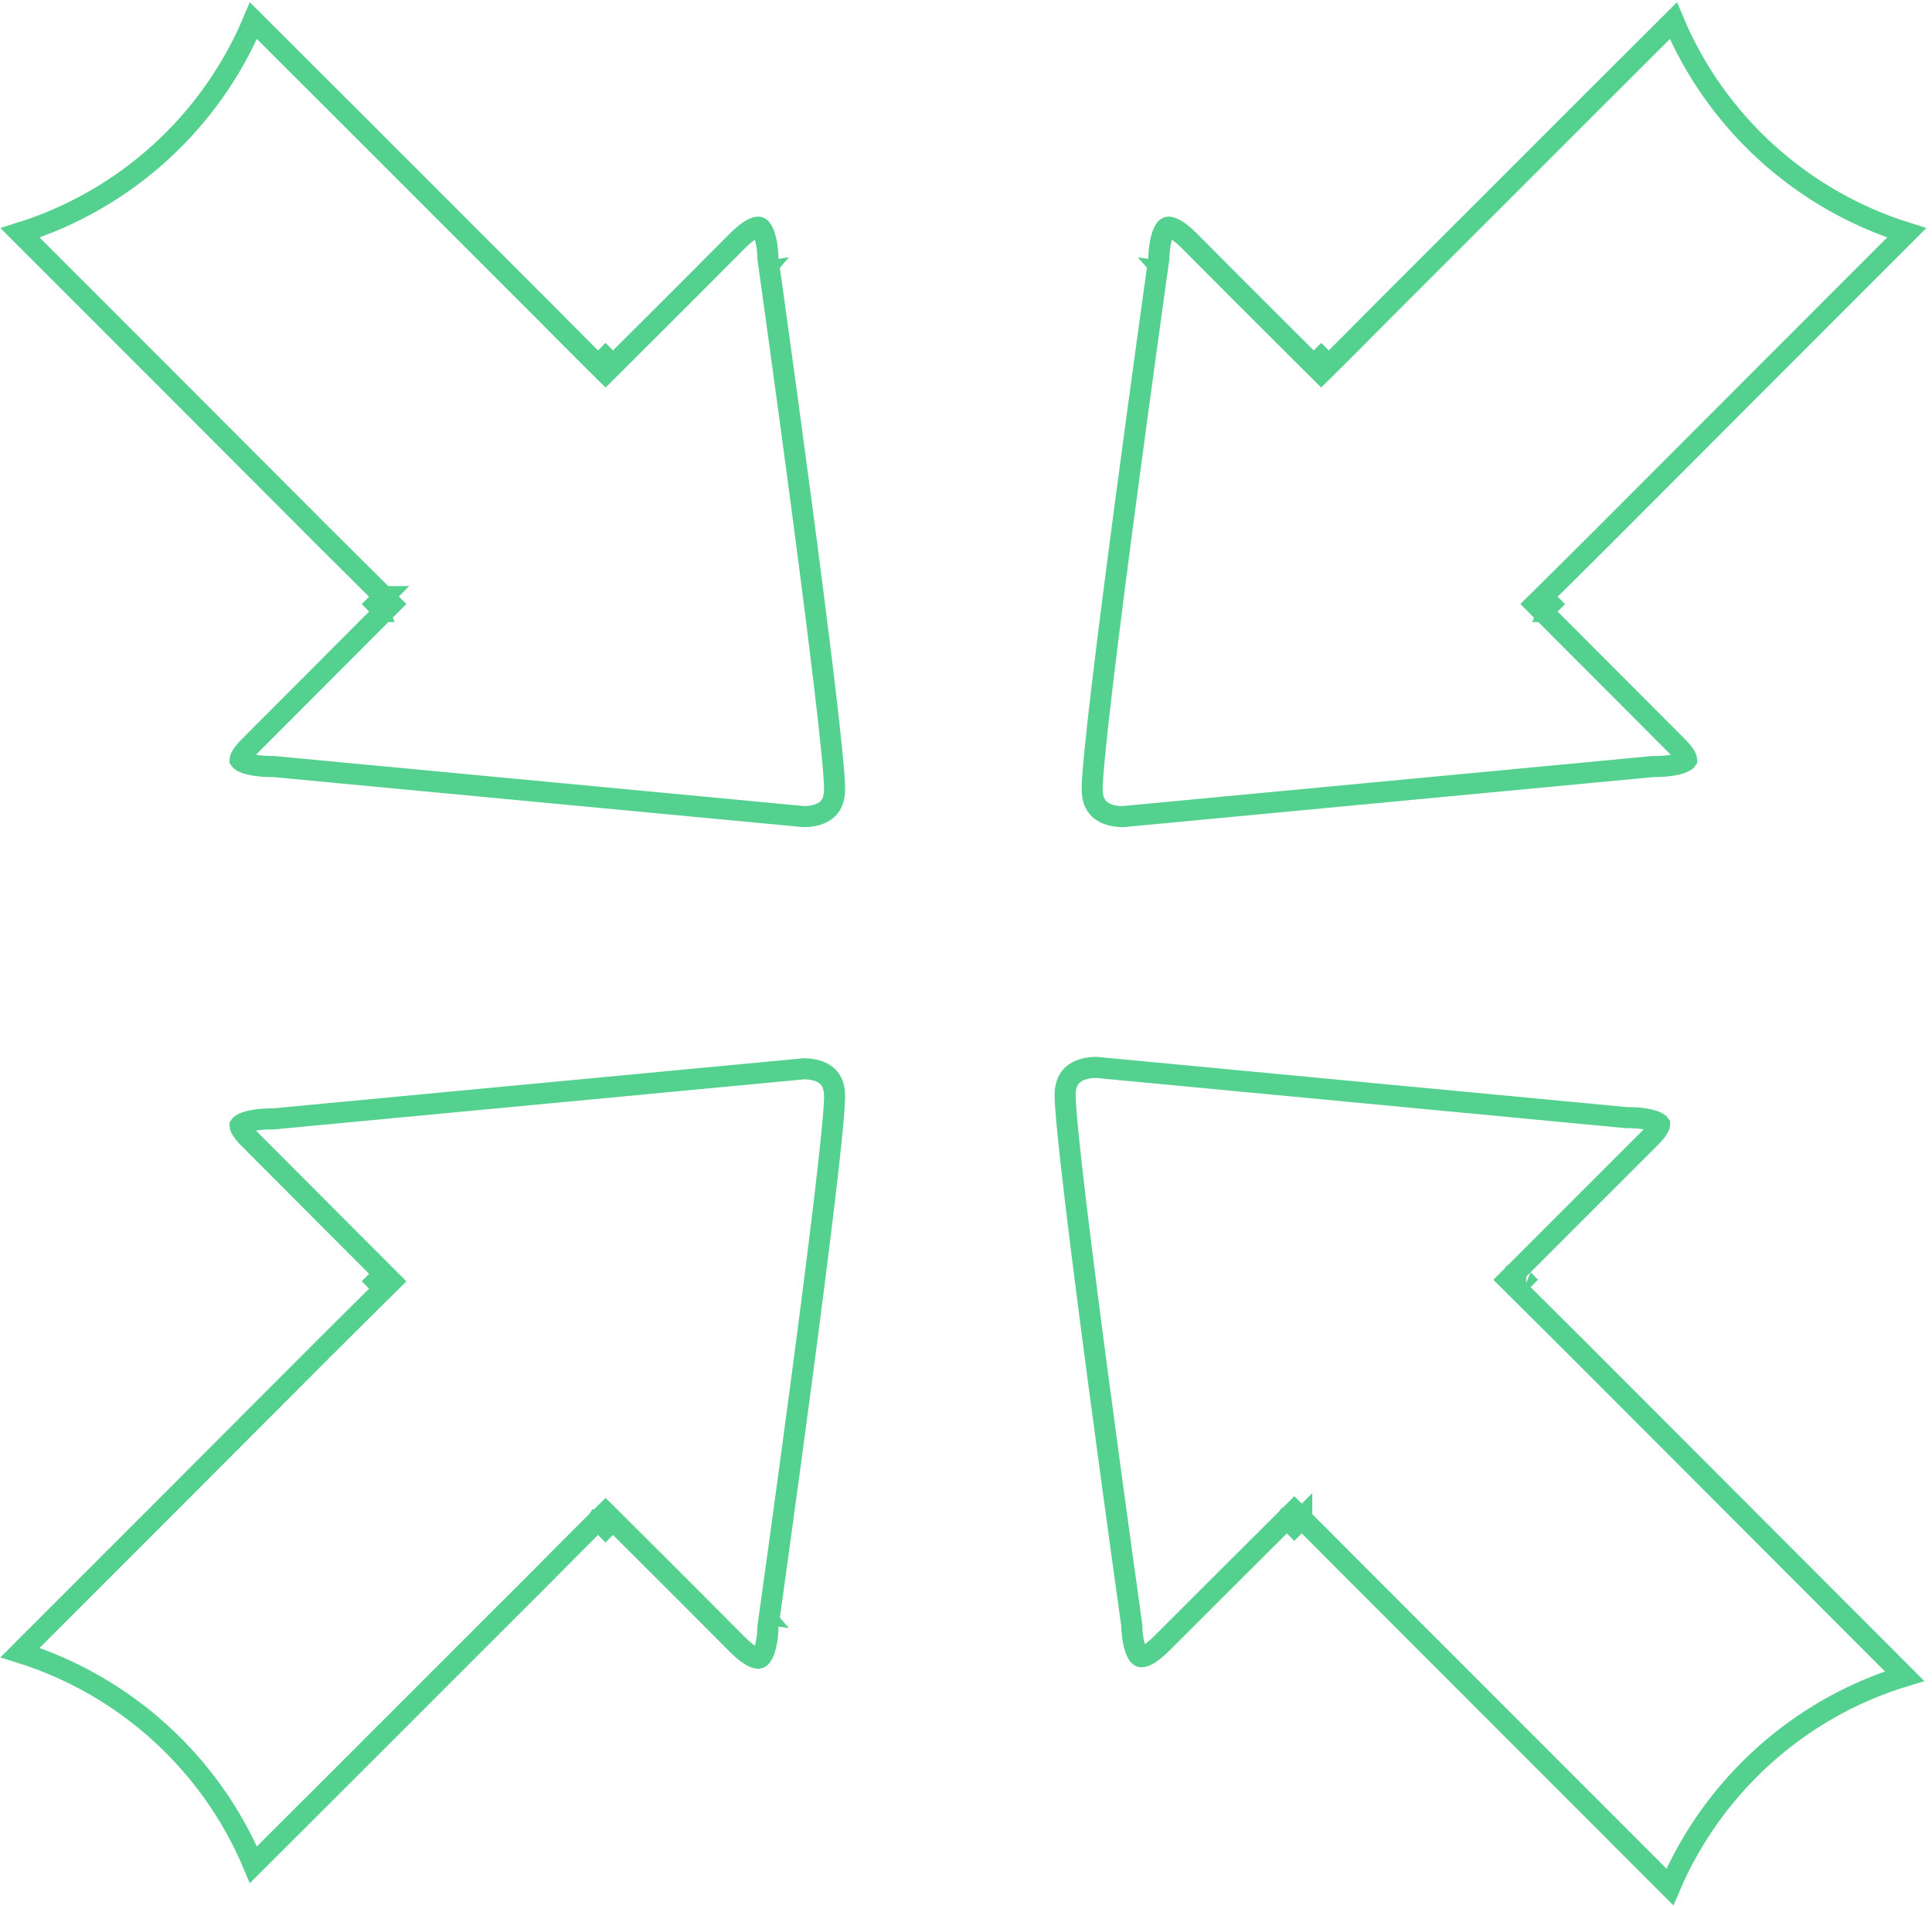 <?xml version="1.0" encoding="UTF-8"?> <svg xmlns="http://www.w3.org/2000/svg" width="367" height="362" viewBox="0 0 367 362" fill="none"> <path d="M245.868 289.83C244.457 288.413 244.457 288.413 244.457 288.414L244.456 288.414L244.454 288.416L244.446 288.424L244.414 288.456L244.29 288.579L243.81 289.058L242.027 290.834C240.513 292.344 238.398 294.452 235.998 296.845C231.199 301.631 225.257 307.559 220.692 312.125C218.487 314.329 217.277 314.67 216.84 314.669C216.663 314.668 216.343 314.614 215.925 313.767C215.507 312.923 215.259 311.755 215.127 310.683C215.065 310.169 215.033 309.718 215.018 309.398C215.011 309.239 215.007 309.114 215.005 309.032C215.004 308.99 215.004 308.96 215.004 308.942L215.004 308.924L215.004 308.923L215.004 308.923V308.922L215.004 308.783L214.984 308.642L213.004 308.921C214.984 308.642 214.984 308.642 214.984 308.641L214.984 308.638L214.982 308.626L214.975 308.577L214.948 308.384L214.842 307.628C214.749 306.965 214.613 305.991 214.44 304.748C214.094 302.262 213.599 298.698 213.005 294.388C211.817 285.767 210.233 274.161 208.65 262.22C207.066 250.279 205.483 238.008 204.297 228.056C203.101 218.029 202.331 210.527 202.331 207.991C202.331 206.403 202.737 205.4 203.218 204.741C203.71 204.065 204.391 203.602 205.158 203.286C205.934 202.968 206.74 202.825 207.376 202.767C207.688 202.739 207.944 202.733 208.115 202.733C208.2 202.733 208.263 202.734 208.3 202.736C208.307 202.736 208.313 202.736 208.318 202.737L308.858 212.264L308.978 212.276L309.097 212.273L309.097 212.273L309.098 212.273L309.098 212.273L309.1 212.273L309.119 212.272C309.138 212.272 309.169 212.272 309.211 212.271C309.294 212.271 309.42 212.271 309.581 212.273C309.903 212.277 310.359 212.292 310.884 212.331C311.967 212.41 313.207 212.585 314.171 212.923C315.042 213.228 315.231 213.494 315.263 213.542C315.259 213.651 315.183 214.39 313.569 215.999C309.835 219.719 303.423 226.131 297.946 231.612C295.207 234.352 292.701 236.86 290.88 238.683L288.719 240.847L288.129 241.438L287.976 241.592L287.937 241.631L287.927 241.641L287.924 241.643L287.924 241.644C287.923 241.644 287.923 241.644 289.339 243.057M245.868 289.83L247.283 288.416L247.283 288.416L247.283 288.417L247.285 288.419L247.294 288.428L247.328 288.462L247.463 288.597L247.99 289.124C248.453 289.587 249.133 290.268 250.002 291.139C251.741 292.881 254.238 295.385 257.272 298.432C265.36 306.534 276.685 317.859 288.084 329.258C298.543 339.717 309.065 350.239 317.208 358.392C325.376 339.265 341.689 324.454 361.785 318.352C351.493 308.031 336.423 292.949 322.404 278.919C313.809 270.319 305.61 262.113 299.149 255.643C295.754 252.261 292.949 249.469 290.992 247.523C290.014 246.55 289.248 245.788 288.727 245.269L288.132 244.678L287.98 244.527L287.942 244.489L287.932 244.479L287.93 244.477L287.929 244.476L287.929 244.476L289.339 243.057M245.868 289.83L244.457 288.413L245.871 287.004L247.283 288.416L245.868 289.83ZM289.339 243.057L287.929 244.476L286.507 243.063L287.923 241.644L289.339 243.057Z" stroke="#54D18E" stroke-width="4"></path> <path d="M294.477 114.741L293.072 113.318L291.641 114.732L293.062 116.154L294.477 114.741ZM294.477 114.741C293.062 116.154 293.062 116.154 293.062 116.155L293.063 116.155L293.065 116.158L293.075 116.168L293.114 116.207L293.268 116.36L293.857 116.95L296.015 119.112C297.834 120.934 300.337 123.441 303.073 126.183C308.548 131.667 314.957 138.09 318.702 141.848L318.705 141.851C320.327 143.473 320.401 144.218 320.405 144.326C320.374 144.374 320.186 144.638 319.324 144.939C318.365 145.275 317.128 145.447 316.049 145.525C315.525 145.563 315.071 145.576 314.749 145.58C314.589 145.582 314.463 145.582 314.38 145.581C314.338 145.581 314.308 145.58 314.289 145.58L314.269 145.58L314.268 145.58L314.267 145.58L314.267 145.58L314.266 145.58L314.146 145.576L314.024 145.588L213.417 155.09C213.411 155.09 213.403 155.091 213.393 155.091C213.356 155.093 213.294 155.095 213.209 155.096C213.039 155.098 212.785 155.094 212.475 155.068C211.843 155.016 211.043 154.881 210.275 154.569C209.516 154.261 208.843 153.805 208.354 153.133C207.876 152.475 207.469 151.467 207.469 149.861C207.469 147.312 208.24 139.799 209.435 129.765C210.622 119.805 212.205 107.53 213.789 95.585C215.372 83.641 216.956 72.034 218.144 63.412C218.737 59.101 219.232 55.537 219.579 53.05C219.752 51.807 219.888 50.834 219.981 50.171L220.087 49.415L220.114 49.221L220.121 49.173L220.122 49.16L220.123 49.157C220.123 49.157 220.123 49.156 218.142 48.878L220.123 49.156L220.143 49.014L220.142 48.873L220.142 48.872L220.142 48.871L220.142 48.871L220.143 48.853C220.143 48.846 220.143 48.836 220.143 48.825C220.143 48.809 220.143 48.788 220.144 48.764C220.145 48.682 220.149 48.557 220.156 48.398C220.171 48.079 220.201 47.629 220.263 47.117C220.392 46.047 220.64 44.884 221.056 44.043C221.472 43.202 221.793 43.142 221.981 43.141C222.428 43.139 223.645 43.482 225.858 45.674C230.412 50.269 236.339 56.196 241.126 60.973C243.522 63.364 245.632 65.467 247.144 66.972C247.9 67.725 248.507 68.329 248.924 68.744L249.403 69.221L249.528 69.344L249.559 69.376L249.567 69.384L249.569 69.386L249.57 69.386C249.57 69.386 249.57 69.386 250.98 67.968M294.477 114.741L293.072 113.318L293.072 113.318L293.072 113.318L293.075 113.315L293.084 113.306L293.123 113.268L293.275 113.118L293.868 112.53C294.389 112.015 295.154 111.258 296.13 110.29C298.082 108.355 300.879 105.579 304.259 102.212C319.704 86.715 345.213 61.204 362.19 44.227C342.125 37.951 325.899 23.109 317.869 3.926C307.425 14.328 294.312 27.443 282.456 39.302C274.936 46.823 267.921 53.839 262.413 59.337C259.391 62.399 256.886 64.911 255.135 66.659C254.259 67.533 253.572 68.216 253.104 68.68C252.87 68.912 252.69 69.09 252.569 69.21L252.432 69.346L252.397 69.38L252.388 69.389L252.386 69.391L252.385 69.392L252.385 69.392C252.385 69.392 252.385 69.392 250.98 67.968M250.98 67.968L249.57 69.386L250.974 70.783L252.385 69.392L250.98 67.968Z" stroke="#54D18E" stroke-width="4"></path> <path d="M71.529 114.741L72.934 113.318L74.365 114.732L72.944 116.154L71.529 114.741ZM71.529 114.741C72.944 116.154 72.944 116.154 72.944 116.155L72.943 116.155L72.941 116.158L72.931 116.168L72.892 116.207L72.738 116.36L72.149 116.95L69.991 119.112C68.172 120.934 65.669 123.441 62.932 126.183C57.458 131.667 51.048 138.09 47.303 141.848L47.301 141.851C45.679 143.473 45.605 144.218 45.601 144.326C45.632 144.374 45.82 144.638 46.682 144.939C47.641 145.275 48.877 145.447 49.957 145.525C50.481 145.563 50.935 145.576 51.257 145.58C51.417 145.582 51.543 145.582 51.626 145.581C51.667 145.581 51.698 145.58 51.717 145.58L51.737 145.58L51.738 145.58L51.739 145.58L51.739 145.58L51.74 145.58L51.86 145.576L51.982 145.588L152.588 155.09C152.594 155.09 152.603 155.091 152.613 155.091C152.65 155.093 152.712 155.095 152.797 155.096C152.967 155.098 153.221 155.094 153.531 155.068C154.163 155.016 154.962 154.881 155.73 154.569C156.49 154.261 157.163 153.805 157.652 153.133C158.13 152.475 158.537 151.467 158.537 149.861C158.537 147.312 157.766 139.799 156.57 129.765C155.384 119.805 153.801 107.53 152.217 95.585C150.634 83.641 149.05 72.034 147.862 63.412C147.268 59.101 146.773 55.537 146.427 53.05C146.254 51.807 146.118 50.834 146.025 50.171L145.919 49.415L145.892 49.221L145.885 49.173L145.883 49.16L145.883 49.157C145.883 49.157 145.883 49.156 147.863 48.878L145.883 49.156L145.863 49.014L145.863 48.873L145.863 48.872L145.863 48.871L145.863 48.871L145.863 48.853C145.863 48.846 145.863 48.836 145.863 48.825C145.863 48.809 145.863 48.788 145.862 48.764C145.861 48.682 145.857 48.557 145.85 48.398C145.835 48.079 145.805 47.629 145.743 47.117C145.613 46.047 145.366 44.884 144.95 44.043C144.534 43.202 144.213 43.142 144.025 43.141C143.578 43.139 142.361 43.482 140.148 45.674C135.594 50.269 129.667 56.196 124.879 60.973C122.484 63.364 120.373 65.467 118.861 66.972C118.105 67.725 117.499 68.329 117.082 68.744L116.602 69.221L116.478 69.344L116.447 69.376L116.439 69.384L116.437 69.386L116.436 69.386C116.436 69.386 116.436 69.386 115.026 67.968M71.529 114.741L72.934 113.318L72.934 113.318L72.933 113.318L72.931 113.315L72.921 113.306L72.883 113.268L72.731 113.118L72.137 112.53C71.617 112.015 70.852 111.258 69.876 110.29C67.924 108.355 65.127 105.579 61.747 102.212C46.302 86.715 20.793 61.204 3.815 44.227C23.881 37.951 40.107 23.109 48.137 3.926C58.581 14.328 71.693 27.443 83.55 39.302C91.07 46.823 98.085 53.839 103.593 59.337C106.615 62.399 109.12 64.911 110.871 66.659C111.747 67.533 112.434 68.216 112.902 68.68C113.136 68.912 113.316 69.09 113.437 69.21L113.574 69.346L113.609 69.38L113.618 69.389L113.62 69.391L113.621 69.392L113.621 69.392C113.621 69.392 113.621 69.392 115.026 67.968M115.026 67.968L116.436 69.386L115.031 70.783L113.621 69.392L115.026 67.968Z" stroke="#54D18E" stroke-width="4"></path> <path d="M71.529 243.355L72.934 244.778L74.365 243.365L72.944 241.942L71.529 243.355ZM71.529 243.355C72.944 241.942 72.944 241.942 72.944 241.942L72.943 241.941L72.941 241.939L72.931 241.929L72.892 241.89L72.738 241.736L72.149 241.147L69.991 238.985C68.172 237.163 65.669 234.656 62.932 231.914C57.458 226.43 51.048 220.007 47.303 216.248L47.301 216.246C45.679 214.624 45.605 213.879 45.601 213.771C45.632 213.723 45.82 213.459 46.682 213.157C47.641 212.822 48.877 212.649 49.957 212.571C50.481 212.534 50.935 212.52 51.257 212.516C51.417 212.514 51.543 212.515 51.626 212.515C51.667 212.516 51.698 212.516 51.717 212.517L51.737 212.517L51.738 212.517L51.739 212.517L51.739 212.517L51.74 212.517L51.86 212.52L51.982 212.509L152.588 203.007C152.594 203.006 152.603 203.006 152.613 203.005C152.65 203.004 152.712 203.001 152.797 203C152.967 202.999 153.221 203.003 153.531 203.028C154.163 203.08 154.962 203.216 155.73 203.527C156.49 203.835 157.163 204.292 157.652 204.964C158.13 205.621 158.537 206.629 158.537 208.236C158.537 210.785 157.766 218.297 156.57 228.331C155.384 238.291 153.801 250.567 152.217 262.512C150.634 274.456 149.05 286.063 147.862 294.685C147.268 298.996 146.773 302.56 146.427 305.046C146.254 306.289 146.118 307.263 146.025 307.926L145.919 308.682L145.892 308.875L145.885 308.924L145.883 308.936L145.883 308.939C145.883 308.94 145.883 308.94 147.863 309.219L145.883 308.94L145.863 309.083L145.863 309.224L145.863 309.225L145.863 309.225L145.863 309.226L145.863 309.244C145.863 309.251 145.863 309.26 145.863 309.271C145.863 309.288 145.863 309.309 145.862 309.333C145.861 309.415 145.857 309.54 145.85 309.698C145.835 310.018 145.805 310.467 145.743 310.98C145.613 312.049 145.366 313.213 144.95 314.054C144.534 314.895 144.213 314.954 144.025 314.955C143.578 314.958 142.361 314.614 140.148 312.422C135.594 307.828 129.667 301.901 124.879 297.123C122.484 294.733 120.373 292.63 118.861 291.124C118.105 290.371 117.499 289.768 117.082 289.353L116.602 288.876L116.478 288.752L116.447 288.721L116.439 288.713L116.437 288.711L116.436 288.71C116.436 288.71 116.436 288.71 115.026 290.128M71.529 243.355L72.934 244.778L72.934 244.778L72.933 244.779L72.931 244.781L72.921 244.791L72.883 244.829L72.731 244.979L72.137 245.566C71.617 246.081 70.852 246.839 69.876 247.806C67.924 249.741 65.127 252.518 61.747 255.885C46.302 271.382 20.793 296.893 3.815 313.87C23.881 320.146 40.107 334.987 48.137 354.171C58.581 343.769 71.693 330.653 83.55 318.795C91.07 311.273 98.085 304.258 103.593 298.76C106.615 295.697 109.12 293.185 110.871 291.438C111.747 290.564 112.434 289.881 112.902 289.417C113.136 289.184 113.316 289.007 113.437 288.887L113.574 288.751L113.609 288.716L113.618 288.708L113.62 288.705L113.621 288.705L113.621 288.705C113.621 288.705 113.621 288.705 115.026 290.128M115.026 290.128L116.436 288.71L115.031 287.313L113.621 288.705L115.026 290.128Z" stroke="#54D18E" stroke-width="4"></path> </svg> 